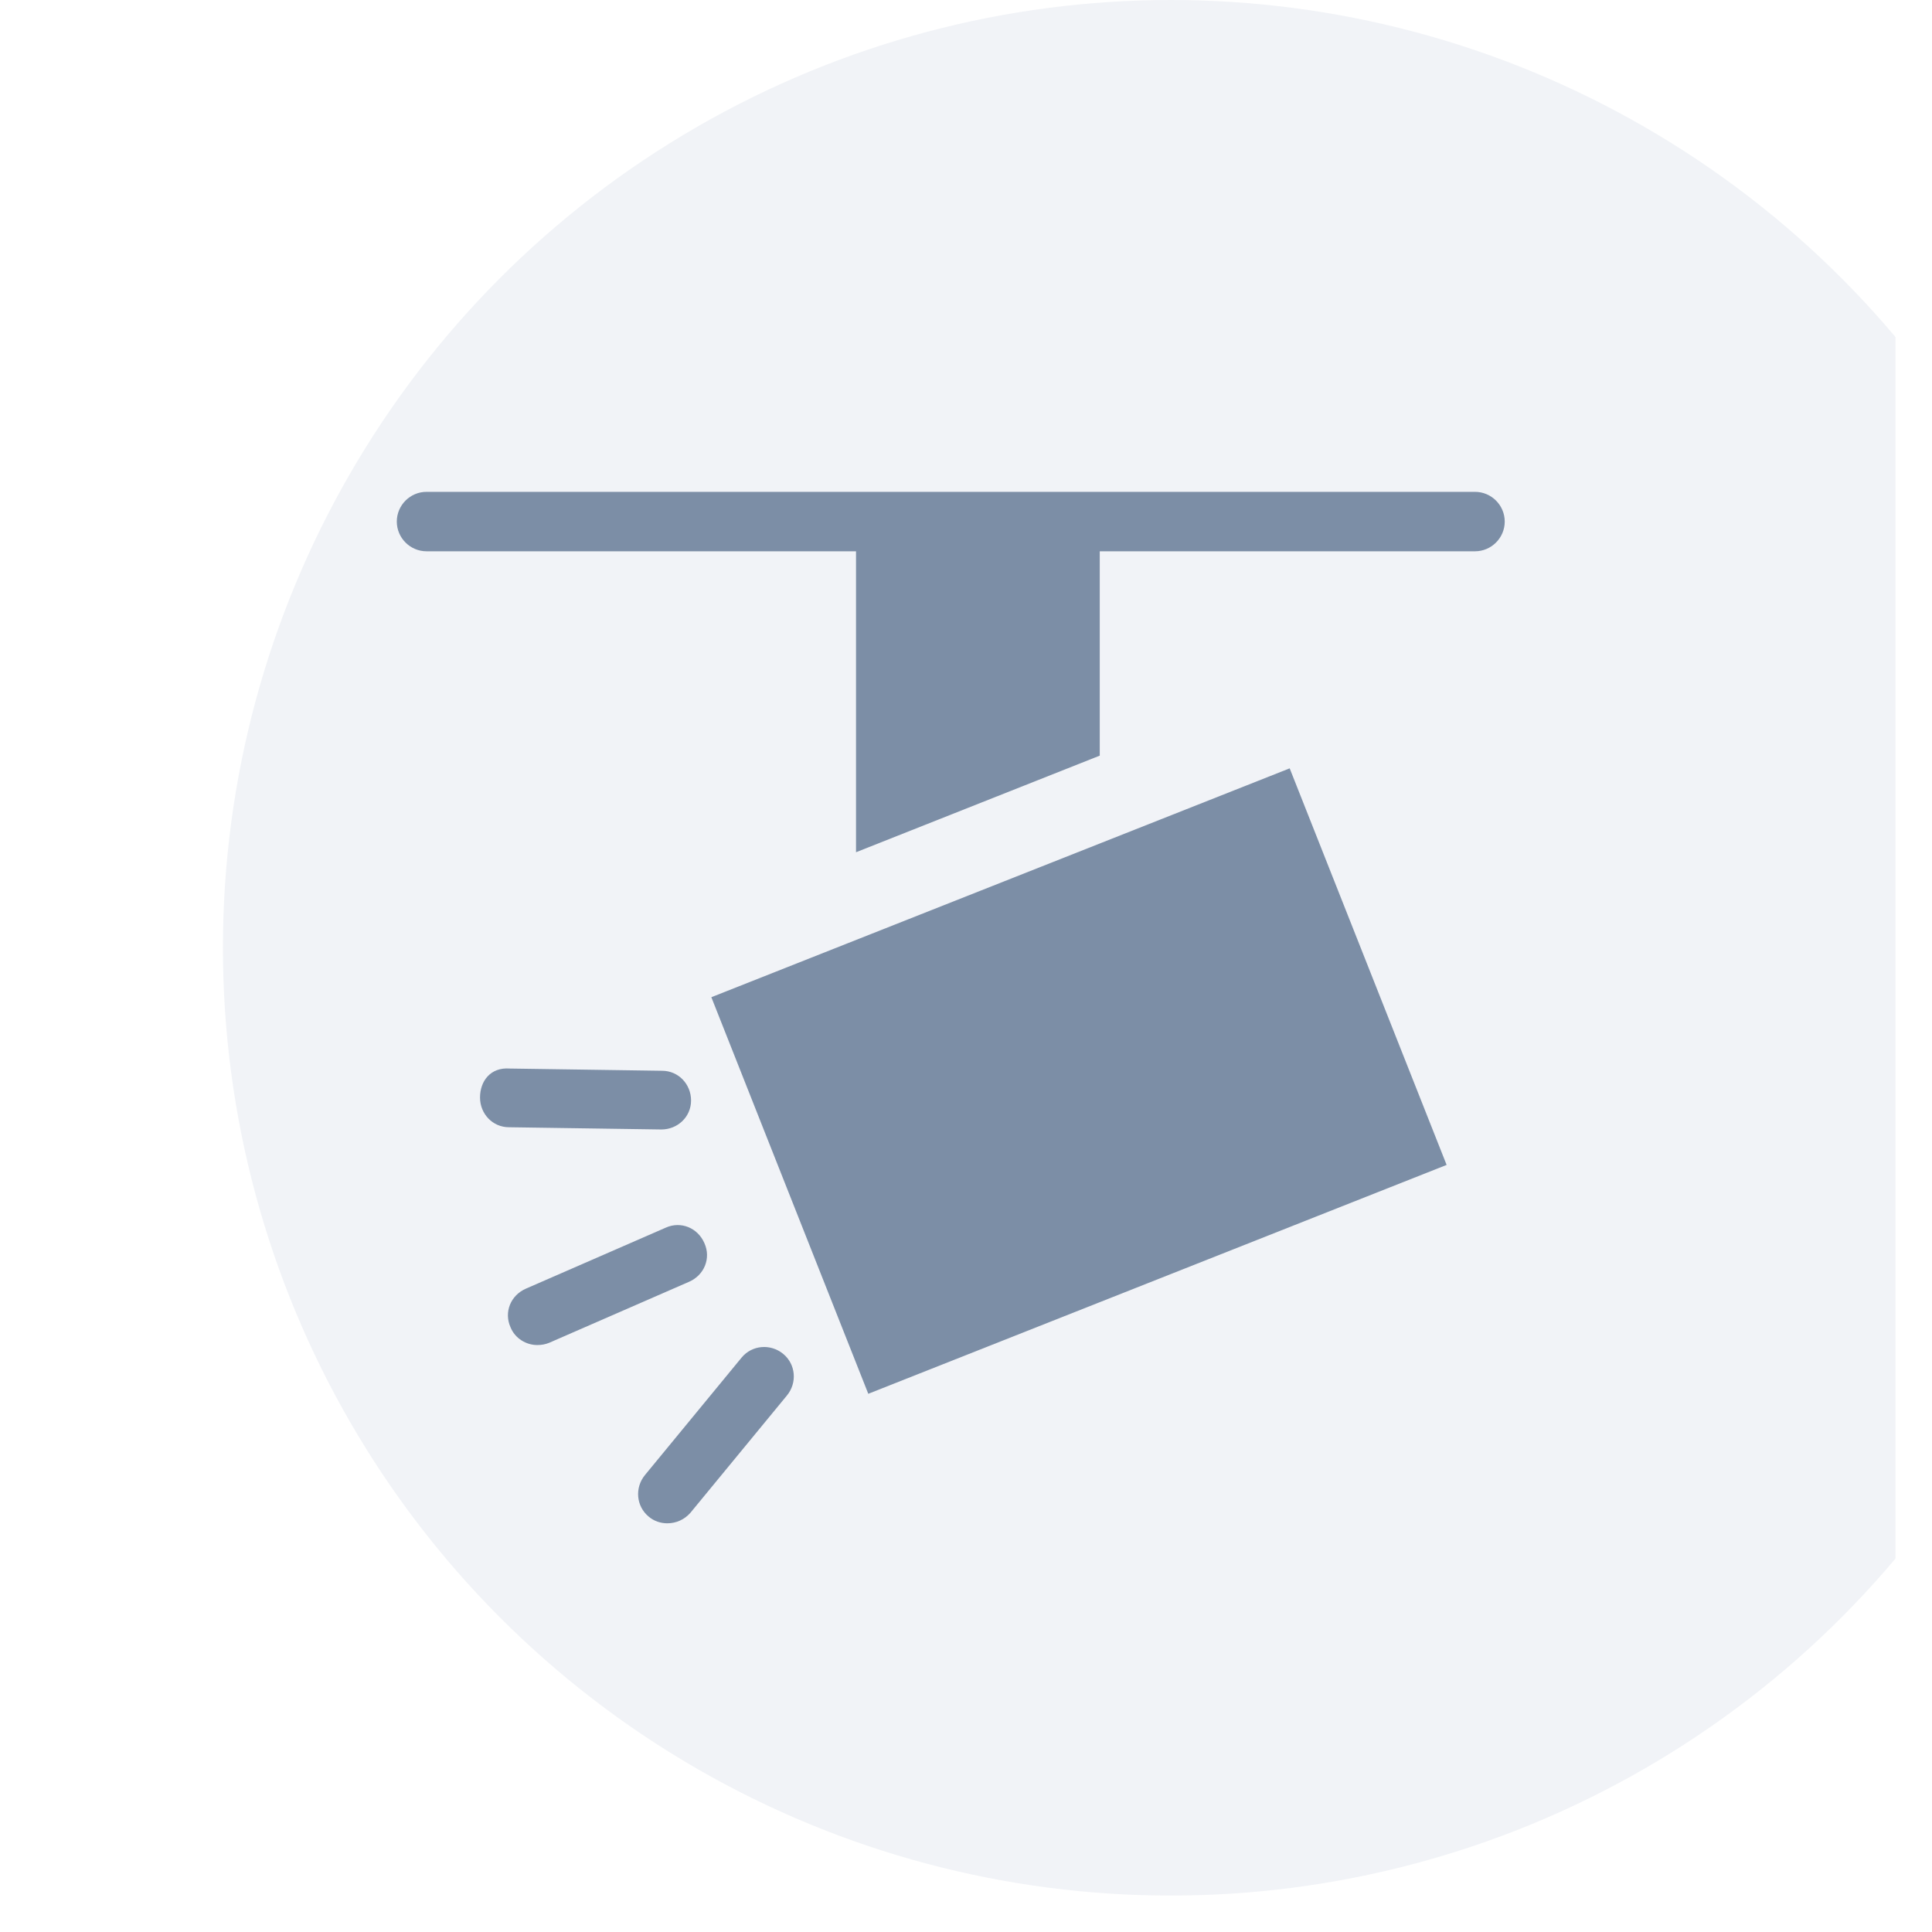 <svg width="26" height="26" viewBox="0 0 26 26" fill="none" xmlns="http://www.w3.org/2000/svg">
<g clip-path="url(#clip0_5203_9310)">
<g filter="url(#filter0_ii_5203_9310)">
<circle cx="12.755" cy="12.755" r="12.755" fill="#F1F3F7"/>
</g>
<path fill-rule="evenodd" clip-rule="evenodd" d="M14.8 10.169V7.029H11.52V11.469L14.8 10.169Z" fill="#7C8EA6"/>
<path d="M19.85 7.419H5.74C5.52 7.419 5.34 7.239 5.34 7.019C5.34 6.799 5.52 6.619 5.74 6.619H19.85C20.07 6.619 20.25 6.799 20.25 7.019C20.25 7.239 20.07 7.419 19.85 7.419Z" fill="#7C8EA6"/>
<path d="M17.356 10.34L9.573 13.42L11.685 18.757L19.468 15.677L17.356 10.34Z" fill="#7C8EA6"/>
<path d="M7.23 18.101C7.08 18.101 6.93 18.011 6.87 17.861C6.78 17.661 6.87 17.431 7.08 17.341L8.96 16.521C9.16 16.431 9.39 16.521 9.48 16.731C9.57 16.931 9.48 17.161 9.27 17.251L7.39 18.071C7.34 18.091 7.29 18.101 7.23 18.101Z" fill="#7C8EA6"/>
<path d="M8.98 20.5C8.89 20.5 8.8 20.47 8.73 20.41C8.56 20.27 8.54 20.02 8.68 19.85L9.98 18.27C10.12 18.1 10.37 18.08 10.54 18.22C10.71 18.36 10.73 18.61 10.59 18.78L9.29 20.36C9.21 20.45 9.1 20.5 8.98 20.5Z" fill="#7C8EA6"/>
<path d="M8.9 15.2L6.85 15.17C6.63 15.17 6.46 14.99 6.46 14.77C6.46 14.55 6.6 14.36 6.86 14.38L8.91 14.41C9.13 14.41 9.3 14.59 9.3 14.81C9.3 15.03 9.12 15.2 8.9 15.2Z" fill="#7C8EA6"/>
</g>
<defs>
<filter id="filter0_ii_5203_9310" x="0" y="-2" width="27.51" height="29.51" filterUnits="userSpaceOnUse" color-interpolation-filters="sRGB">
<feFlood flood-opacity="0" result="BackgroundImageFix"/>
<feBlend mode="normal" in="SourceGraphic" in2="BackgroundImageFix" result="shape"/>
<feColorMatrix in="SourceAlpha" type="matrix" values="0 0 0 0 0 0 0 0 0 0 0 0 0 0 0 0 0 0 127 0" result="hardAlpha"/>
<feOffset dx="1" dy="2"/>
<feGaussianBlur stdDeviation="1"/>
<feComposite in2="hardAlpha" operator="arithmetic" k2="-1" k3="1"/>
<feColorMatrix type="matrix" values="0 0 0 0 0 0 0 0 0 0 0 0 0 0 0 0 0 0 0.11 0"/>
<feBlend mode="normal" in2="shape" result="effect1_innerShadow_5203_9310"/>
<feColorMatrix in="SourceAlpha" type="matrix" values="0 0 0 0 0 0 0 0 0 0 0 0 0 0 0 0 0 0 127 0" result="hardAlpha"/>
<feOffset dx="2" dy="-2"/>
<feGaussianBlur stdDeviation="1"/>
<feComposite in2="hardAlpha" operator="arithmetic" k2="-1" k3="1"/>
<feColorMatrix type="matrix" values="0 0 0 0 1 0 0 0 0 1 0 0 0 0 1 0 0 0 0.25 0"/>
<feBlend mode="normal" in2="effect1_innerShadow_5203_9310" result="effect2_innerShadow_5203_9310"/>
</filter>
<clipPath id="clip0_5203_9310">
<rect width="25.51" height="25.51" fill="white"/>
</clipPath>
</defs>
</svg>
